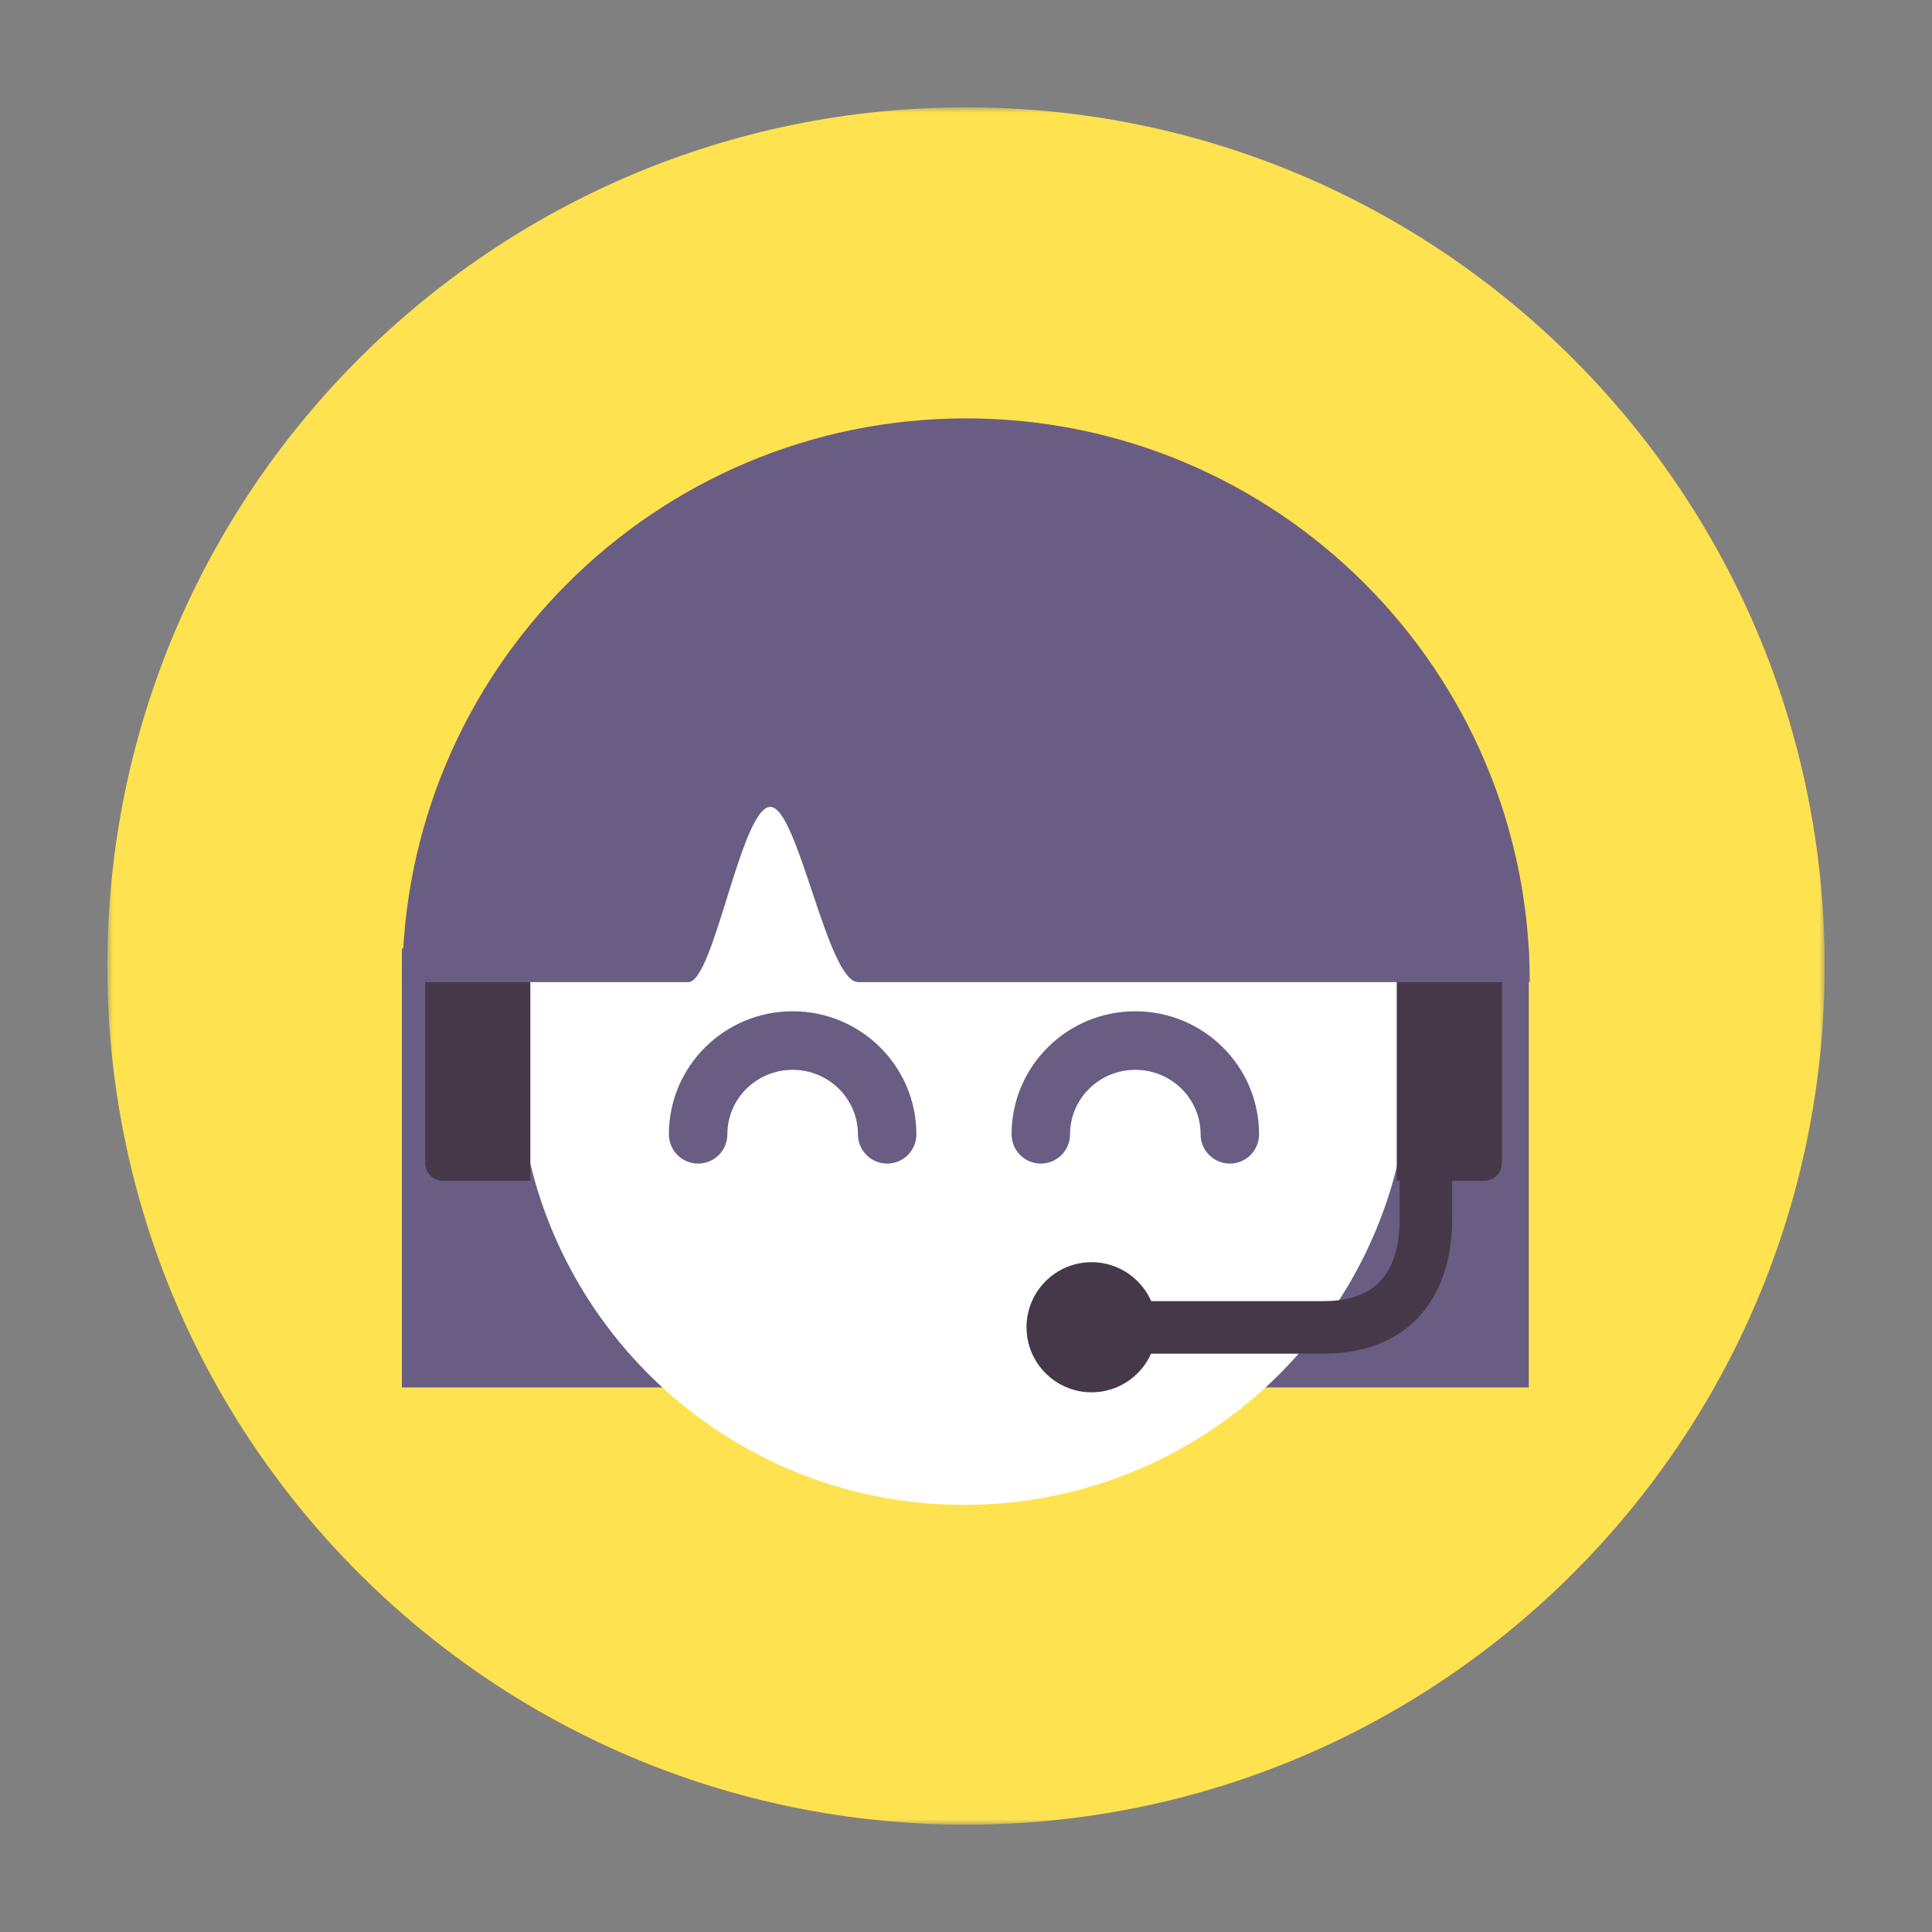 <?xml version="1.0" encoding="utf-8"?>
<svg xmlns="http://www.w3.org/2000/svg" xmlns:xlink="http://www.w3.org/1999/xlink" width="180px" height="180px" viewBox="0 0 180 180" version="1.1">
    
    <rect x="0" y="0" width="180" height="180" fill="#808080" stroke="none"/>
    
    <title>support-male-headset</title>
    <desc>Created with Sketch.</desc>
    <defs>
        <polygon id="path-1" points="80 0 160 0 160 160 80 160 0 160 0 0"/>
    </defs>
    <g id="support-male-headset" stroke="none" stroke-width="1" fill="none" fill-rule="evenodd">
        <g id="support-female" transform="translate(10, 10)">
            <g id="aIllustration-Icon/Zusatzoptionen/2-Big">
                <g id="Service-Center">
                    <g id="Page-1">
                        <g id="Group-3">
                            <mask id="mask-2" fill="white">
                                <use xlink:href="#path-1"/>
                            </mask>
                            <g id="Clip-2"/>
                            <path d="M160,80 C160,124.183 124.183,160 80,160 C35.817,160 0,124.183 0,80 C0,35.817 35.817,0 80,0 C124.183,0 160,35.817 160,80" id="Fill-1" fill="#FFE24F" mask="url(#mask-2)"/>
                        </g>
                        <polygon id="Fill-4" fill="#6A5D84" points="27.443 119.267 132.433 119.267 132.433 78.367 27.443 78.367"/>
                        <g id="Group-17" transform="translate(27.372, 28.98)">
                            <path d="M93.997,59.667 C93.997,82.619 75.392,101.224 52.438,101.224 C29.488,101.224 10.882,82.619 10.882,59.667 C10.882,36.715 29.488,18.109 52.438,18.109 C75.392,18.109 93.997,36.715 93.997,59.667" id="Fill-5" fill="#FFFFFF"/>
                            <path d="M48.005,66.702 C48.005,68.208 46.786,69.429 45.282,69.429 C43.777,69.429 42.558,68.208 42.558,66.702 C42.558,63.389 39.84,60.693 36.476,60.693 C33.112,60.693 30.395,63.389 30.395,66.702 C30.395,68.208 29.175,69.429 27.671,69.429 C26.167,69.429 24.947,68.208 24.947,66.702 C24.947,60.366 30.114,55.239 36.476,55.239 C42.838,55.239 48.005,60.366 48.005,66.702 Z M79.933,66.702 C79.933,68.208 78.713,69.429 77.209,69.429 C75.704,69.429 74.485,68.208 74.485,66.702 C74.485,63.389 71.768,60.693 68.403,60.693 C65.039,60.693 62.322,63.389 62.322,66.702 C62.322,68.208 61.102,69.429 59.598,69.429 C58.094,69.429 56.874,68.208 56.874,66.702 C56.874,60.366 62.041,55.239 68.403,55.239 C74.765,55.239 79.933,60.366 79.933,66.702 Z" id="Combined-Shape" fill="#6A5D84" fill-rule="nonzero"/>
                            <path d="M70.388,84.676 C70.388,88.023 67.674,90.737 64.327,90.737 C60.979,90.737 58.267,88.023 58.267,84.676 C58.267,81.329 60.979,78.616 64.327,78.616 C67.674,78.616 70.388,81.329 70.388,84.676" id="Fill-7" fill="#453949"/>
                            <path d="M93.026,55.239 L93.026,74.576 C93.026,79.66 90.735,82.242 85.941,82.242 L62.308,82.242 L62.308,87.14 L85.941,87.14 C93.579,87.14 97.924,82.243 97.924,74.576 L97.924,55.239 L93.026,55.239 Z" id="Stroke-9" fill="#453949" fill-rule="nonzero"/>
                            <path d="M12.039,71.028 L3.876,71.028 C2.975,71.028 2.244,70.297 2.244,69.396 L2.244,49.151 C2.244,48.248 2.975,47.518 3.876,47.518 L12.039,47.518 L12.039,71.028 Z" id="Fill-11" fill="#453949"/>
                            <path d="M100.923,71.028 L92.76,71.028 L92.76,47.518 L100.923,47.518 C101.826,47.518 102.556,48.248 102.556,49.151 L102.556,69.396 C102.556,70.297 101.826,71.028 100.923,71.028" id="Fill-13" fill="#453949"/>
                            <path d="M0.105,52.522 C0.105,23.515 23.62,-0 52.627,-0 C81.634,-0 105.15,23.515 105.15,52.522 C74.223,52.522 53.367,52.522 42.582,52.522 C39.707,52.522 36.979,36.196 34.399,36.196 C31.69,36.196 29.144,52.522 26.761,52.522 C20.838,52.522 11.952,52.522 0.105,52.522 Z" id="Fill-15" fill="#6A5D84"/>
                        </g>
                    </g>
                </g>
            </g>
        </g>
    </g>
</svg>